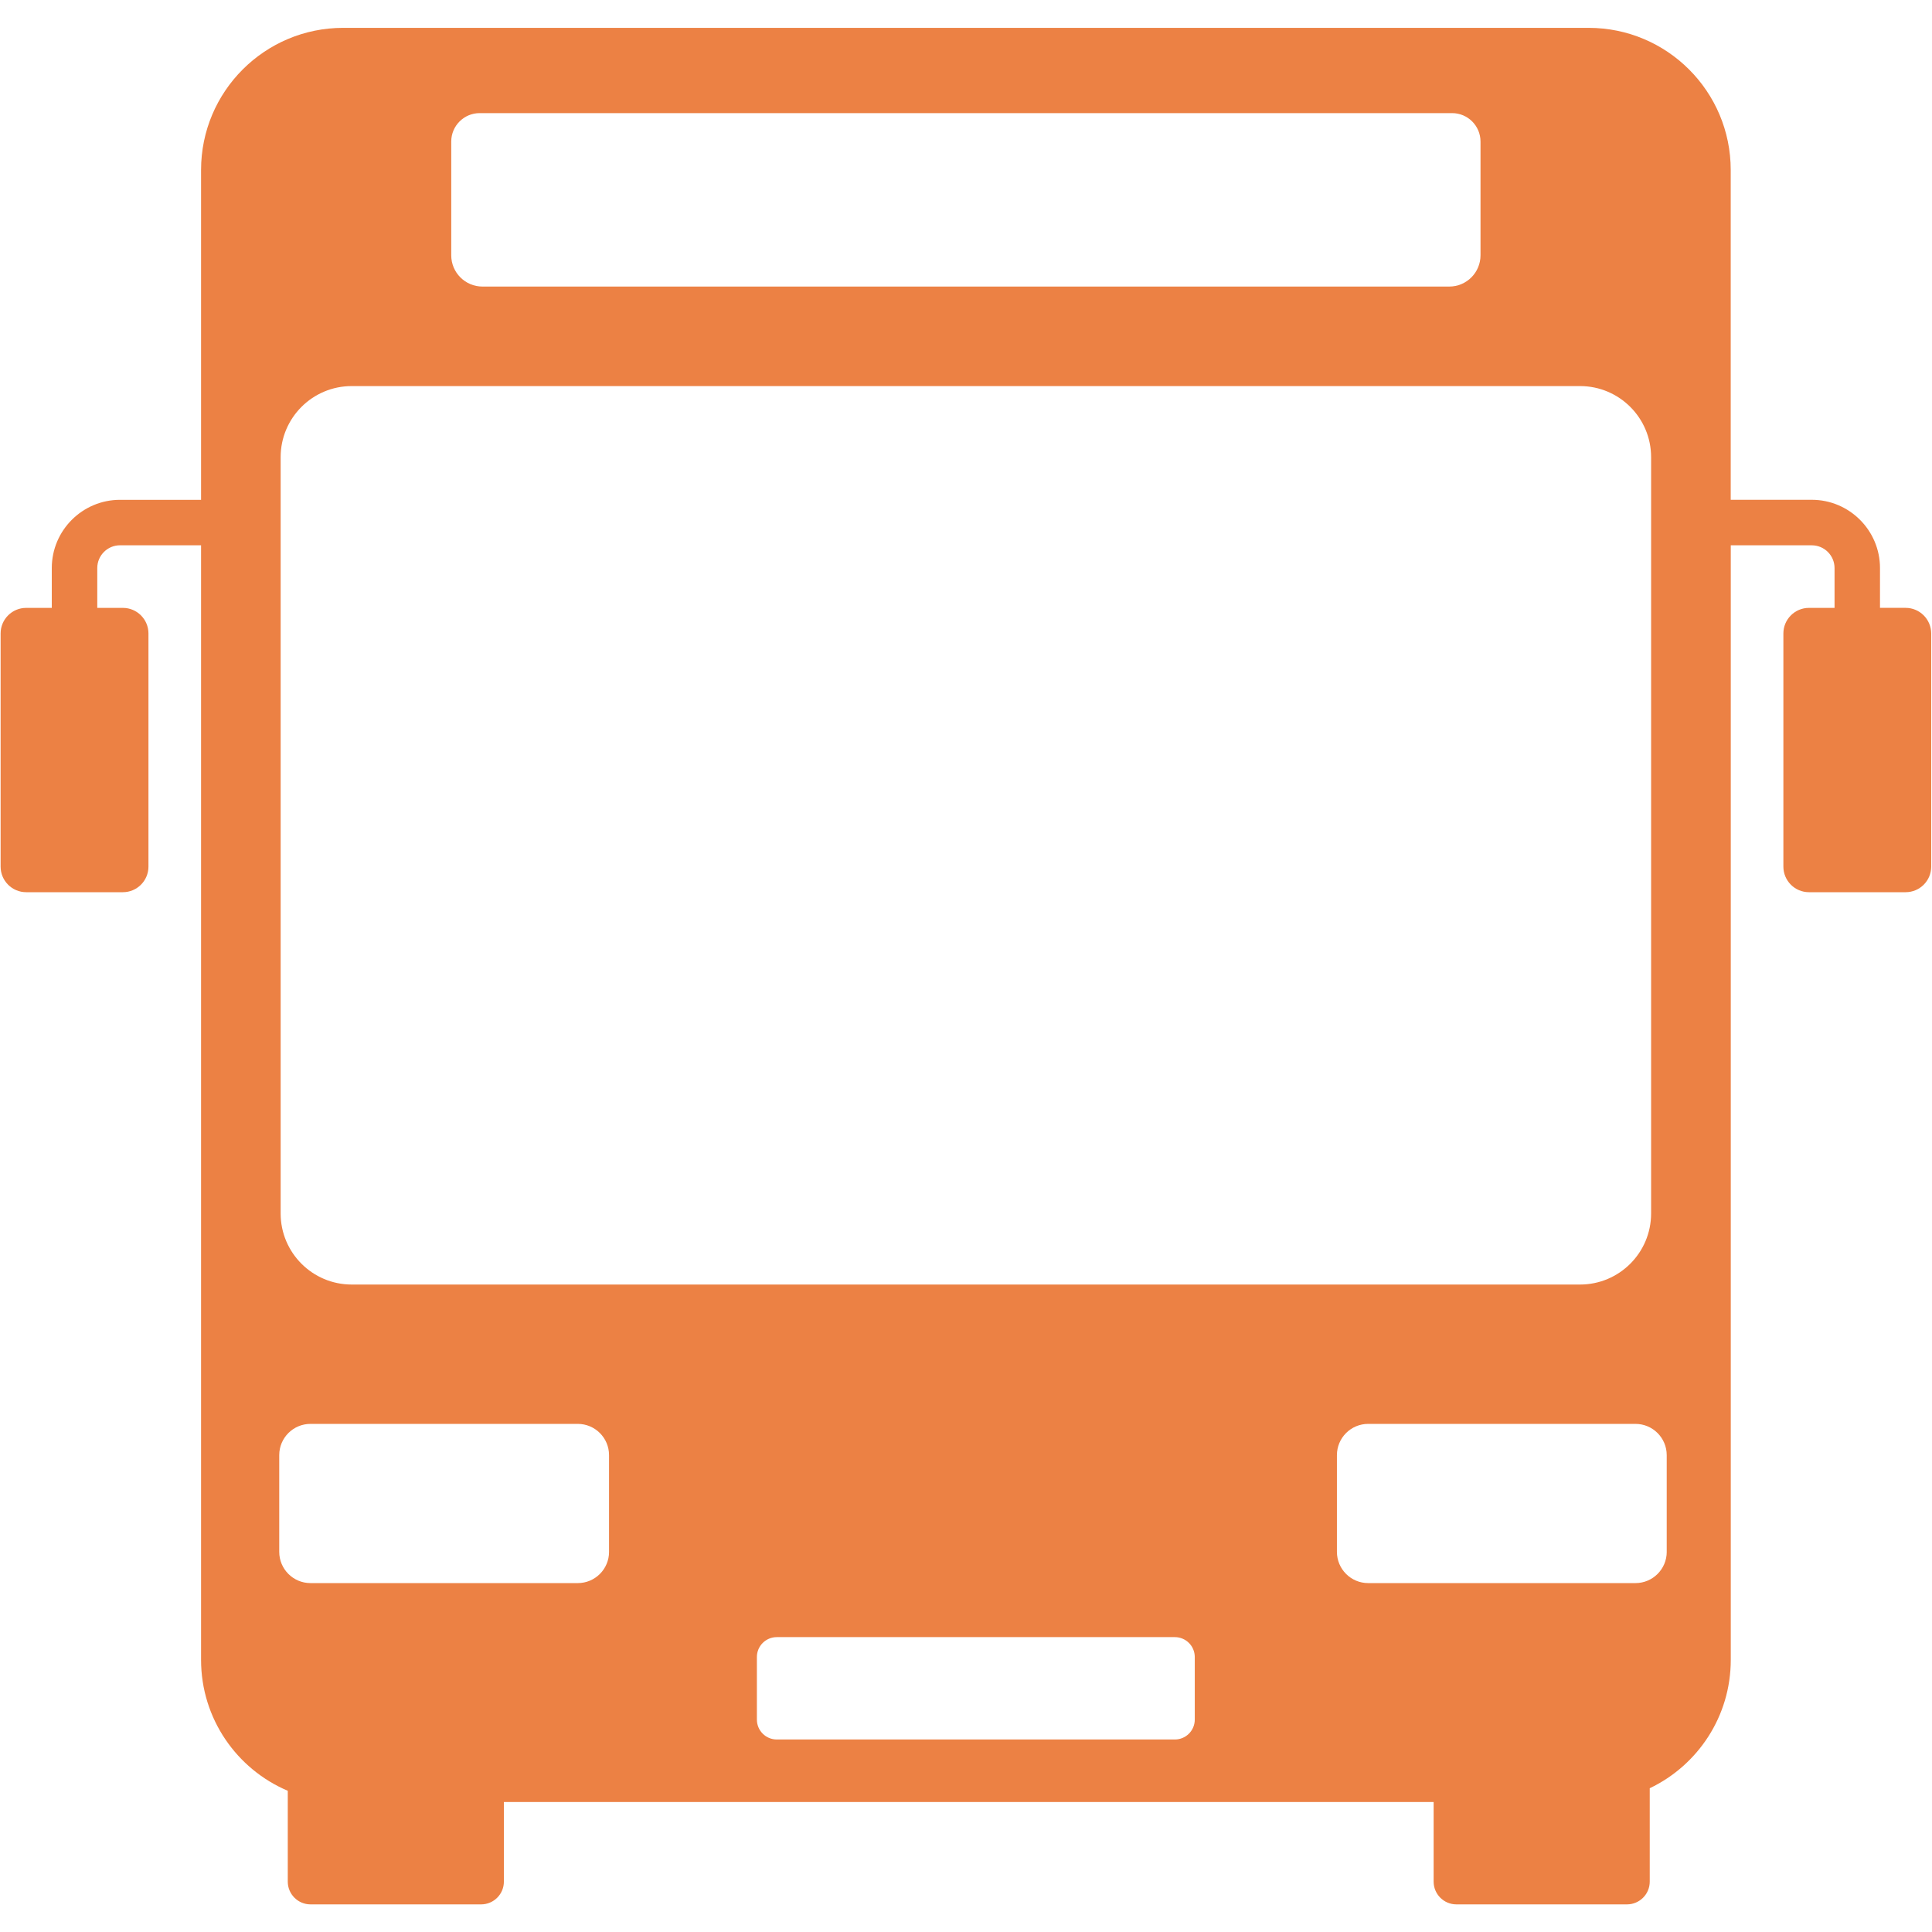 <svg xmlns="http://www.w3.org/2000/svg" xmlns:xlink="http://www.w3.org/1999/xlink" width="1024" zoomAndPan="magnify" viewBox="0 0 768 768" height="1024" preserveAspectRatio="xMidYMid meet" version="1.0"><defs><clipPath id="de1b513d9a"><path d="M 0 11.039 L 768 11.039 L 768 757.289 L 0 757.289 Z M 0 11.039 " clip-rule="nonzero"/></clipPath></defs><g clip-path="url(#de1b513d9a)"><path fill="#ec8144" d="M 757.5 241.629 L 747.328 241.629 L 747.328 225.805 C 747.328 210.844 735.16 198.676 720.199 198.676 L 687.988 198.676 L 687.988 67.578 C 687.988 36.367 662.691 11.07 631.48 11.07 L 136.434 11.07 C 105.223 11.07 79.926 36.367 79.926 67.578 L 79.926 198.688 L 47.715 198.688 C 32.754 198.688 20.586 210.855 20.586 225.816 L 20.586 241.641 L 10.414 241.641 C 4.801 241.641 0.242 246.195 0.242 251.809 L 0.242 344.492 C 0.242 350.109 4.801 354.664 10.414 354.664 L 48.84 354.664 C 54.453 354.664 59.012 350.109 59.012 344.492 L 59.012 251.809 C 59.012 246.195 54.453 241.641 48.84 241.641 L 38.668 241.641 L 38.668 225.805 C 38.668 220.82 42.723 216.758 47.715 216.758 L 79.926 216.758 L 79.926 659.816 C 79.926 683.203 94.141 703.281 114.395 711.863 L 114.395 747.973 C 114.395 752.965 118.445 757.02 123.441 757.02 L 191.254 757.02 C 196.246 757.02 200.301 752.965 200.301 747.973 L 200.301 716.324 L 569.891 716.324 L 569.891 747.973 C 569.891 752.965 573.945 757.02 578.938 757.02 L 646.75 757.02 C 651.746 757.02 655.797 752.965 655.797 747.973 L 655.797 710.848 C 674.852 701.762 688.008 682.332 688.008 659.816 L 688.008 216.77 L 720.219 216.77 C 725.199 216.77 729.262 220.82 729.262 225.816 L 729.262 241.641 L 719.094 241.641 C 713.477 241.641 708.922 246.195 708.922 251.809 L 708.922 344.492 C 708.922 350.109 713.477 354.664 719.094 354.664 L 757.516 354.664 C 763.133 354.664 767.688 350.109 767.688 344.492 L 767.688 251.809 C 767.668 246.188 763.113 241.629 757.5 241.629 Z M 190.684 44.965 L 577.223 44.965 C 583.465 44.965 588.527 50.027 588.527 56.273 L 588.527 101.484 C 588.527 108.348 582.961 113.914 576.098 113.914 L 191.809 113.914 C 184.941 113.914 179.375 108.348 179.375 101.484 L 179.375 56.273 C 179.375 50.027 184.438 44.965 190.684 44.965 Z M 111.562 181.727 C 111.562 166.125 124.215 153.473 139.816 153.473 L 628.086 153.473 C 643.688 153.473 656.34 166.125 656.34 181.727 L 656.34 482.371 C 656.34 497.973 643.688 510.625 628.086 510.625 L 139.816 510.625 C 124.215 510.625 111.562 497.973 111.562 482.371 Z M 242.109 616.871 C 242.109 623.738 236.543 629.305 229.68 629.305 L 123.43 629.305 C 116.566 629.305 111 623.738 111 616.871 L 111 578.449 C 111 571.582 116.566 566.016 123.43 566.016 L 229.668 566.016 C 236.535 566.016 242.102 571.582 242.102 578.449 L 242.102 616.871 Z M 474.938 683.562 C 474.938 687.934 471.398 691.473 467.027 691.473 L 308.789 691.473 C 304.414 691.473 300.875 687.934 300.875 683.562 L 300.875 658.691 C 300.875 654.32 304.414 650.781 308.789 650.781 L 467.027 650.781 C 471.398 650.781 474.938 654.32 474.938 658.691 Z M 662.555 616.871 C 662.555 623.738 656.988 629.305 650.125 629.305 L 543.875 629.305 C 537.012 629.305 531.445 623.738 531.445 616.871 L 531.445 578.449 C 531.445 571.582 537.012 566.016 543.875 566.016 L 650.117 566.016 C 656.98 566.016 662.547 571.582 662.547 578.449 L 662.547 616.871 Z M 662.555 616.871 " fill-opacity="1" fill-rule="nonzero"/></g></svg>